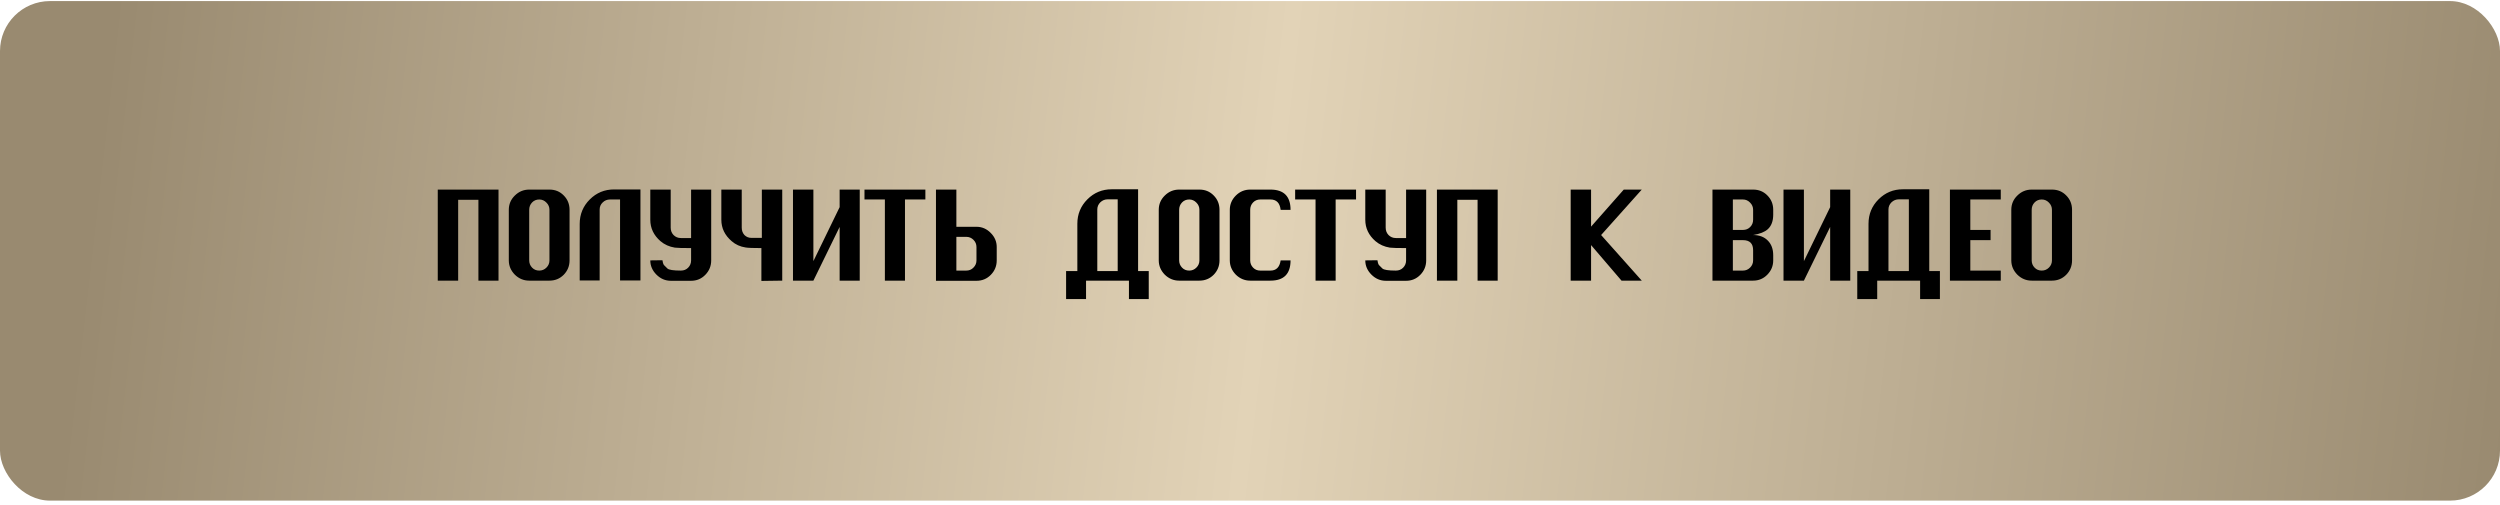 <?xml version="1.0" encoding="UTF-8"?> <svg xmlns="http://www.w3.org/2000/svg" width="500" height="101" viewBox="0 0 500 101" fill="none"> <rect y="0.216" width="500" height="99.908" rx="10" fill="url(#paint0_linear_33_236)"></rect> <path d="M99.702 56.127H95.682V39.957H91.632V56.127H87.552V37.917H99.702V56.127ZM113.911 52.077C113.911 53.197 113.521 54.157 112.741 54.957C111.961 55.737 111.011 56.127 109.891 56.127H105.841C104.741 56.127 103.781 55.727 102.961 54.927C102.161 54.107 101.761 53.157 101.761 52.077V41.967C101.761 40.847 102.161 39.897 102.961 39.117C103.761 38.317 104.721 37.917 105.841 37.917H109.891C111.031 37.917 111.981 38.307 112.741 39.087C113.521 39.867 113.911 40.827 113.911 41.967V52.077ZM109.891 52.077V41.967C109.891 41.407 109.691 40.927 109.291 40.527C108.891 40.107 108.411 39.897 107.851 39.897C107.271 39.897 106.791 40.097 106.411 40.497C106.031 40.897 105.841 41.387 105.841 41.967V52.077C105.841 52.637 106.031 53.117 106.411 53.517C106.791 53.917 107.271 54.117 107.851 54.117C108.411 54.117 108.891 53.917 109.291 53.517C109.691 53.117 109.891 52.637 109.891 52.077ZM128.09 56.097H124.01V39.897H122C121.42 39.897 120.93 40.097 120.53 40.497C120.13 40.877 119.93 41.347 119.93 41.907V56.097H115.94V44.787C115.94 42.867 116.61 41.237 117.95 39.897C119.29 38.557 120.91 37.887 122.81 37.887H128.09V56.097ZM142.239 52.077C142.239 53.197 141.849 54.157 141.069 54.957C140.289 55.757 139.339 56.157 138.219 56.157H134.169C133.069 56.157 132.109 55.747 131.289 54.927C130.469 54.107 130.059 53.157 130.059 52.077L132.489 52.047C132.549 52.487 132.639 52.797 132.759 52.977C132.819 53.057 133.059 53.297 133.479 53.697C133.779 53.977 134.679 54.117 136.179 54.117C136.759 54.117 137.239 53.927 137.619 53.547C138.019 53.147 138.219 52.657 138.219 52.077V49.617C136.499 49.617 135.419 49.587 134.979 49.527C133.859 49.347 132.899 48.917 132.099 48.237C130.739 47.057 130.059 45.627 130.059 43.947V37.917H134.139V45.537C134.139 46.117 134.329 46.607 134.709 47.007C135.109 47.407 135.599 47.607 136.179 47.607H138.219V37.917H142.239V52.077ZM156.448 56.127L152.278 56.187V49.617C150.638 49.617 149.588 49.577 149.128 49.497C148.048 49.337 147.118 48.917 146.338 48.237C144.958 47.057 144.268 45.627 144.268 43.947V37.917H148.348V45.537C148.348 46.117 148.528 46.607 148.888 47.007C149.268 47.387 149.738 47.577 150.298 47.577H152.368V37.917H156.448V56.127ZM171.947 56.127H167.927V45.387L162.677 56.127H158.597V37.917H162.677V52.227L167.927 41.427V37.917H171.947V56.127ZM185.076 39.897H180.996V56.127H176.976V39.897H172.896V37.917H185.076V39.897ZM199.344 52.077C199.344 53.197 198.954 54.157 198.174 54.957C197.394 55.757 196.434 56.157 195.294 56.157H187.194V37.917H191.274V45.357H195.294C196.394 45.357 197.344 45.767 198.144 46.587C198.944 47.387 199.344 48.327 199.344 49.407V52.077ZM195.294 52.077V49.407C195.294 48.847 195.094 48.367 194.694 47.967C194.294 47.567 193.814 47.367 193.254 47.367H191.274V54.117H193.254C193.834 54.117 194.314 53.917 194.694 53.517C195.094 53.117 195.294 52.637 195.294 52.077ZM229.749 59.817H225.789V56.127H217.209V59.817H213.219V54.207H215.469V44.757C215.469 42.837 216.139 41.207 217.479 39.867C218.819 38.527 220.439 37.857 222.339 37.857H227.619V54.207H229.749V59.817ZM223.539 54.207V39.867H221.529C220.969 39.867 220.479 40.067 220.059 40.467C219.659 40.867 219.459 41.347 219.459 41.907V54.207H223.539ZM243.901 52.077C243.901 53.197 243.511 54.157 242.731 54.957C241.951 55.737 241.001 56.127 239.881 56.127H235.831C234.731 56.127 233.771 55.727 232.951 54.927C232.151 54.107 231.751 53.157 231.751 52.077V41.967C231.751 40.847 232.151 39.897 232.951 39.117C233.751 38.317 234.711 37.917 235.831 37.917H239.881C241.021 37.917 241.971 38.307 242.731 39.087C243.511 39.867 243.901 40.827 243.901 41.967V52.077ZM239.881 52.077V41.967C239.881 41.407 239.681 40.927 239.281 40.527C238.881 40.107 238.401 39.897 237.841 39.897C237.261 39.897 236.781 40.097 236.401 40.497C236.021 40.897 235.831 41.387 235.831 41.967V52.077C235.831 52.637 236.021 53.117 236.401 53.517C236.781 53.917 237.261 54.117 237.841 54.117C238.401 54.117 238.881 53.917 239.281 53.517C239.681 53.117 239.881 52.637 239.881 52.077ZM258.11 52.077C258.11 54.777 256.77 56.127 254.09 56.127H250.04C248.94 56.127 247.98 55.727 247.16 54.927C246.36 54.107 245.96 53.157 245.96 52.077V41.967C245.96 40.867 246.36 39.917 247.16 39.117C247.96 38.317 248.92 37.917 250.04 37.917H254.09C256.77 37.917 258.11 39.267 258.11 41.967H256.13C255.97 40.587 255.29 39.897 254.09 39.897H252.05C251.47 39.897 250.99 40.097 250.61 40.497C250.23 40.897 250.04 41.387 250.04 41.967V52.077C250.04 52.637 250.23 53.117 250.61 53.517C250.99 53.917 251.47 54.117 252.05 54.117H254.09C255.25 54.117 255.93 53.437 256.13 52.077H258.11ZM271.209 39.897H267.129V56.127H263.109V39.897H259.029V37.917H271.209V39.897ZM285.237 52.077C285.237 53.197 284.847 54.157 284.067 54.957C283.287 55.757 282.337 56.157 281.217 56.157H277.167C276.067 56.157 275.107 55.747 274.287 54.927C273.467 54.107 273.057 53.157 273.057 52.077L275.487 52.047C275.547 52.487 275.637 52.797 275.757 52.977C275.817 53.057 276.057 53.297 276.477 53.697C276.777 53.977 277.677 54.117 279.177 54.117C279.757 54.117 280.237 53.927 280.617 53.547C281.017 53.147 281.217 52.657 281.217 52.077V49.617C279.497 49.617 278.417 49.587 277.977 49.527C276.857 49.347 275.897 48.917 275.097 48.237C273.737 47.057 273.057 45.627 273.057 43.947V37.917H277.137V45.537C277.137 46.117 277.327 46.607 277.707 47.007C278.107 47.407 278.597 47.607 279.177 47.607H281.217V37.917H285.237V52.077ZM299.536 56.127H295.516V39.957H291.466V56.127H287.386V37.917H299.536V56.127ZM328.354 56.127H324.304L318.214 49.017V56.127H314.134V37.917H318.214V45.327L324.754 37.917H328.354L320.224 47.007L328.354 56.127ZM354.643 52.077C354.643 53.177 354.253 54.127 353.473 54.927C352.693 55.727 351.743 56.127 350.623 56.127H342.493V37.917H350.623C351.763 37.917 352.713 38.307 353.473 39.087C354.253 39.867 354.643 40.827 354.643 41.967V42.927C354.643 44.207 354.283 45.177 353.563 45.837C352.943 46.397 351.963 46.787 350.623 47.007C351.863 47.007 352.843 47.377 353.563 48.117C354.283 48.837 354.643 49.817 354.643 51.057V52.077ZM350.623 43.947V41.967C350.623 41.407 350.423 40.927 350.023 40.527C349.623 40.107 349.143 39.897 348.583 39.897H346.573V45.987H348.583C349.163 45.987 349.643 45.797 350.023 45.417C350.423 45.017 350.623 44.527 350.623 43.947ZM350.623 52.077V50.037C350.623 48.697 349.943 48.027 348.583 48.027H346.573V54.117H348.583C349.143 54.117 349.623 53.917 350.023 53.517C350.423 53.117 350.623 52.637 350.623 52.077ZM370.052 56.127H366.032V45.387L360.782 56.127H356.702V37.917H360.782V52.227L366.032 41.427V37.917H370.052V56.127ZM387.982 59.817H384.022V56.127H375.442V59.817H371.452V54.207H373.702V44.757C373.702 42.837 374.372 41.207 375.712 39.867C377.052 38.527 378.672 37.857 380.572 37.857H385.852V54.207H387.982V59.817ZM381.772 54.207V39.867H379.762C379.202 39.867 378.712 40.067 378.292 40.467C377.892 40.867 377.692 41.347 377.692 41.907V54.207H381.772ZM400.154 56.127H389.984V37.917H400.154V39.897H394.064V45.987H398.114V48.027H394.064V54.117H400.154V56.127ZM414.409 52.077C414.409 53.197 414.019 54.157 413.239 54.957C412.459 55.737 411.509 56.127 410.389 56.127H406.339C405.239 56.127 404.279 55.727 403.459 54.927C402.659 54.107 402.259 53.157 402.259 52.077V41.967C402.259 40.847 402.659 39.897 403.459 39.117C404.259 38.317 405.219 37.917 406.339 37.917H410.389C411.529 37.917 412.479 38.307 413.239 39.087C414.019 39.867 414.409 40.827 414.409 41.967V52.077ZM410.389 52.077V41.967C410.389 41.407 410.189 40.927 409.789 40.527C409.389 40.107 408.909 39.897 408.349 39.897C407.769 39.897 407.289 40.097 406.909 40.497C406.529 40.897 406.339 41.387 406.339 41.967V52.077C406.339 52.637 406.529 53.117 406.909 53.517C407.289 53.917 407.769 54.117 408.349 54.117C408.909 54.117 409.389 53.917 409.789 53.517C410.189 53.117 410.389 52.637 410.389 52.077Z" fill="black"></path> <defs> <linearGradient id="paint0_linear_33_236" x1="20" y1="23.676" x2="502.399" y2="79.253" gradientUnits="userSpaceOnUse"> <stop stop-color="#998A70"></stop> <stop offset="0.483" stop-color="#E2D3B7"></stop> <stop offset="1" stop-color="#998A70"></stop> </linearGradient> </defs> </svg> 